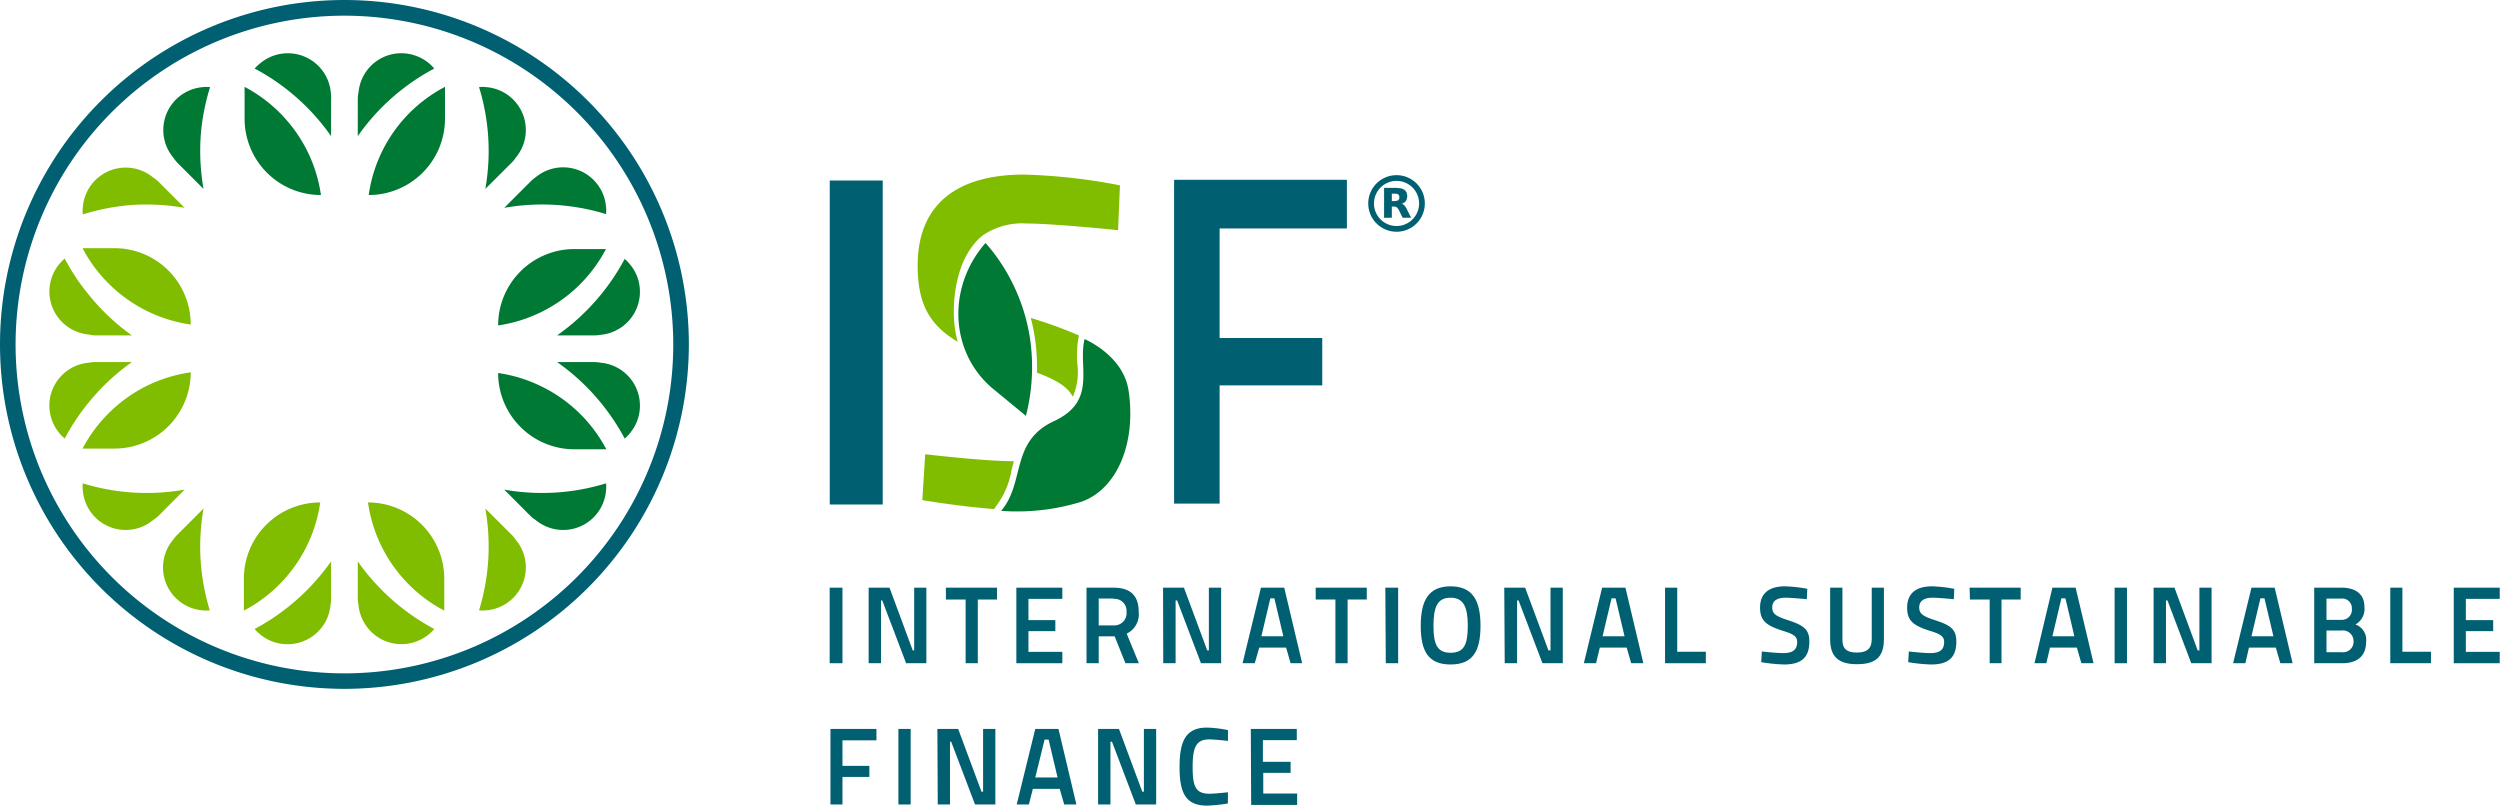 <?xml version="1.0" encoding="UTF-8" standalone="no"?>
<!-- Created with Inkscape (http://www.inkscape.org/) -->

<svg
   width="200mm"
   height="64.458mm"
   viewBox="0 0 200 64.458"
   version="1.1"
   id="svg1496"
   xml:space="preserve"
   inkscape:version="1.2 (dc2aeda, 2022-05-15)"
   sodipodi:docname="Logo_IASE_C.svg"
   xmlns:inkscape="http://www.inkscape.org/namespaces/inkscape"
   xmlns:sodipodi="http://sodipodi.sourceforge.net/DTD/sodipodi-0.dtd"
   xmlns="http://www.w3.org/2000/svg"
   xmlns:svg="http://www.w3.org/2000/svg"><sodipodi:namedview
     id="namedview1498"
     pagecolor="#ffffff"
     bordercolor="#000000"
     borderopacity="0.25"
     inkscape:showpageshadow="2"
     inkscape:pageopacity="0.0"
     inkscape:pagecheckerboard="0"
     inkscape:deskcolor="#d1d1d1"
     inkscape:document-units="mm"
     showgrid="false"
     showguides="true"
     inkscape:zoom="0.96238914"
     inkscape:cx="480.57483"
     inkscape:cy="457.71506"
     inkscape:window-width="1512"
     inkscape:window-height="917"
     inkscape:window-x="0"
     inkscape:window-y="65"
     inkscape:window-maximized="0"
     inkscape:current-layer="layer1" /><defs
     id="defs1493"><style
       id="style6971">.a96a78e1-63cc-4cf6-8aef-d85fb0a6f7a3{fill:#006072;}.bfc5eeb9-56da-4c12-a2bc-f63446722145{fill:#007934;}.f12cd5e7-4d5c-4bdd-aad8-0e8f038eafbc{fill:#80bc00;}</style><style
       id="style7628">.b7fa3b05-6743-44ad-be91-874f9c50c3bb{fill:#006072;}.ba2ad302-a2f2-4d25-8a53-f20894e717f7{fill:#007934;}.a223d8ba-7299-438a-bc53-ba353bdaf205{fill:#80bc00;}</style></defs><g
     inkscape:label="Layer 1"
     inkscape:groupmode="layer"
     id="layer1"
     inkscape:export-filename="IASE_Logo_C.png"
     inkscape:export-xdpi="282.25"
     inkscape:export-ydpi="282.25"
     transform="translate(-10.288,-210.4)"><g
       id="ISF"><g
         id="aeb61d57-a604-43b2-8a7b-140d71e35699"
         data-name="Capa 1"
         transform="matrix(0.717,0,0,0.717,10.288,210.4)"><path
           class="b7fa3b05-6743-44ad-be91-874f9c50c3bb"
           d="m 131,20.06 h 19.28 v 5.43 h -14.2 v 12.22 h 11.45 V 43 H 136.08 V 56.19 H 131 Z"
           id="path7634" /><path
           class="b7fa3b05-6743-44ad-be91-874f9c50c3bb"
           d="M 92.57,65.57 H 94 V 74 h -1.43 z"
           id="path7636" /><path
           class="b7fa3b05-6743-44ad-be91-874f9c50c3bb"
           d="m 96.92,65.57 h 2.33 l 2.59,7 H 102 v -7 h 1.36 V 74 H 101.1 L 98.44,67 H 98.3 v 7 h -1.38 z"
           id="path7638" /><path
           class="b7fa3b05-6743-44ad-be91-874f9c50c3bb"
           d="m 105.54,65.57 h 5.7 v 1.32 H 109.1 V 74 h -1.36 v -7.11 h -2.2 z"
           id="path7640" /><path
           class="b7fa3b05-6743-44ad-be91-874f9c50c3bb"
           d="m 113.4,65.57 h 5.13 v 1.25 h -3.78 v 2.37 h 3 v 1.23 h -3 v 2.31 h 3.78 V 74 h -5.13 z"
           id="path7642" /><path
           class="b7fa3b05-6743-44ad-be91-874f9c50c3bb"
           d="m 124.15,71 h -1.56 v 3 h -1.36 v -8.43 h 3 c 1.83,0 2.82,0.82 2.82,2.69 a 2.39,2.39 0 0 1 -1.34,2.44 l 1.36,3.3 h -1.5 l -1.2,-3 z m 0.12,-4.22 h -1.68 v 3 h 1.7 a 1.36,1.36 0 0 0 1.4,-1.53 1.33,1.33 0 0 0 -1.42,-1.43 z"
           id="path7644" /><path
           class="b7fa3b05-6743-44ad-be91-874f9c50c3bb"
           d="m 129.77,65.57 h 2.33 l 2.6,7 h 0.18 v -7 h 1.37 V 74 H 134 l -2.66,-7 h -0.17 v 7 h -1.38 z"
           id="path7646" /><path
           class="b7fa3b05-6743-44ad-be91-874f9c50c3bb"
           d="m 140.69,65.57 h 2.6 l 2,8.43 H 144 l -0.5,-1.74 h -3 L 140,74 h -1.36 z m 0.05,5.42 h 2.45 l -1,-4.23 h -0.45 z"
           id="path7648" /><path
           class="b7fa3b05-6743-44ad-be91-874f9c50c3bb"
           d="m 146.8,65.57 h 5.7 v 1.32 h -2.14 V 74 H 149 v -7.11 h -2.2 z"
           id="path7650" /><path
           class="b7fa3b05-6743-44ad-be91-874f9c50c3bb"
           d="M 154.57,65.57 H 156 V 74 h -1.38 z"
           id="path7652" /><path
           class="b7fa3b05-6743-44ad-be91-874f9c50c3bb"
           d="m 158.52,69.83 c 0,-2.84 0.88,-4.41 3.33,-4.41 2.45,0 3.34,1.56 3.34,4.41 0,2.85 -0.88,4.31 -3.34,4.31 -2.46,0 -3.33,-1.44 -3.33,-4.31 z m 5.25,0 c 0,-2.1 -0.47,-3.14 -1.92,-3.14 -1.45,0 -1.91,1 -1.91,3.14 0,2.14 0.46,3 1.91,3 1.45,0 1.92,-0.83 1.92,-3 z"
           id="path7654" /><path
           class="b7fa3b05-6743-44ad-be91-874f9c50c3bb"
           d="m 167.84,65.57 h 2.33 l 2.6,7 H 173 v -7 h 1.37 V 74 h -2.27 l -2.66,-7 h -0.17 v 7 h -1.38 z"
           id="path7656" /><path
           class="b7fa3b05-6743-44ad-be91-874f9c50c3bb"
           d="m 178.76,65.57 h 2.6 l 2,8.43 H 182 l -0.5,-1.74 h -3 L 178.08,74 h -1.36 z m 0.05,5.42 h 2.45 l -1,-4.23 h -0.45 z"
           id="path7658" /><path
           class="b7fa3b05-6743-44ad-be91-874f9c50c3bb"
           d="m 185.78,74 v -8.43 h 1.36 v 7.15 h 3.19 V 74 Z"
           id="path7660" /><path
           class="b7fa3b05-6743-44ad-be91-874f9c50c3bb"
           d="m 201.6,66.86 c 0,0 -1.67,-0.17 -2.38,-0.17 -0.94,0 -1.48,0.35 -1.48,1.08 0,0.73 0.44,1 1.8,1.44 1.69,0.56 2.34,1 2.34,2.37 0,1.76 -0.87,2.56 -2.82,2.56 a 17.84,17.84 0 0 1 -2.55,-0.26 l 0.07,-1.19 c 0,0 1.61,0.18 2.38,0.18 1,0 1.56,-0.32 1.56,-1.24 0,-0.66 -0.47,-0.91 -1.71,-1.28 -1.79,-0.59 -2.43,-1.13 -2.43,-2.56 0,-1.58 1,-2.37 2.77,-2.37 a 15.09,15.09 0 0 1 2.5,0.28 z"
           id="path7662" /><path
           class="b7fa3b05-6743-44ad-be91-874f9c50c3bb"
           d="m 207.17,72.81 c 1.12,0 1.67,-0.42 1.67,-1.5 v -5.74 h 1.36 v 5.74 c 0,2 -0.92,2.8 -3,2.8 -2.08,0 -3,-0.83 -3,-2.8 v -5.74 h 1.37 v 5.74 c -0.03,1.08 0.5,1.5 1.6,1.5 z"
           id="path7664" /><path
           class="b7fa3b05-6743-44ad-be91-874f9c50c3bb"
           d="m 218,66.86 c 0,0 -1.67,-0.17 -2.37,-0.17 -0.94,0 -1.49,0.35 -1.49,1.08 0,0.73 0.44,1 1.8,1.44 1.7,0.56 2.34,1 2.34,2.37 0,1.76 -0.86,2.56 -2.81,2.56 a 17.86,17.86 0 0 1 -2.56,-0.26 l 0.07,-1.19 c 0,0 1.61,0.18 2.38,0.18 1,0 1.56,-0.32 1.56,-1.24 0,-0.66 -0.47,-0.91 -1.71,-1.28 -1.79,-0.59 -2.42,-1.13 -2.42,-2.56 0,-1.58 1,-2.37 2.76,-2.37 a 15.09,15.09 0 0 1 2.5,0.28 z"
           id="path7666" /><path
           class="b7fa3b05-6743-44ad-be91-874f9c50c3bb"
           d="m 219.76,65.57 h 5.7 v 1.32 h -2.14 V 74 H 222 v -7.11 h -2.2 z"
           id="path7668" /><path
           class="b7fa3b05-6743-44ad-be91-874f9c50c3bb"
           d="m 229,65.57 h 2.59 l 2,8.43 h -1.36 l -0.5,-1.74 h -3 L 228.32,74 H 227 Z m 0,5.42 h 2.45 l -1,-4.23 H 230 Z"
           id="path7670" /><path
           class="b7fa3b05-6743-44ad-be91-874f9c50c3bb"
           d="m 235.94,65.57 h 1.38 V 74 h -1.38 z"
           id="path7672" /><path
           class="b7fa3b05-6743-44ad-be91-874f9c50c3bb"
           d="m 240.29,65.57 h 2.33 l 2.59,7 h 0.19 v -7 h 1.36 V 74 h -2.27 l -2.65,-7 h -0.17 v 7 h -1.38 z"
           id="path7674" /><path
           class="b7fa3b05-6743-44ad-be91-874f9c50c3bb"
           d="m 251.21,65.57 h 2.59 l 2,8.43 h -1.37 l -0.5,-1.74 h -3 l -0.4,1.74 h -1.37 z m 0,5.42 h 2.45 l -1,-4.23 h -0.45 z"
           id="path7676" /><path
           class="b7fa3b05-6743-44ad-be91-874f9c50c3bb"
           d="m 261.26,65.57 c 1.46,0 2.55,0.64 2.55,2.11 a 2,2 0 0 1 -1,2 1.8,1.8 0 0 1 1.19,1.95 c 0,1.68 -1.12,2.37 -2.66,2.37 h -3.13 v -8.43 z m -1.68,1.22 v 2.37 h 1.66 a 1.12,1.12 0 0 0 1.17,-1.25 1.07,1.07 0 0 0 -1.21,-1.12 z m 0,3.56 v 2.42 h 1.71 a 1.17,1.17 0 0 0 1.31,-1.24 1.19,1.19 0 0 0 -1.34,-1.18 z"
           id="path7678" /><path
           class="b7fa3b05-6743-44ad-be91-874f9c50c3bb"
           d="m 266.7,74 v -8.43 h 1.35 v 7.15 h 3.19 V 74 Z"
           id="path7680" /><path
           class="b7fa3b05-6743-44ad-be91-874f9c50c3bb"
           d="m 273.78,65.57 h 5.13 v 1.25 h -3.78 v 2.37 h 3.05 v 1.23 h -3.05 v 2.31 h 3.78 V 74 h -5.13 z"
           id="path7682" /><path
           class="b7fa3b05-6743-44ad-be91-874f9c50c3bb"
           d="m 92.66,81.33 h 5.13 V 82.6 H 94 v 2.85 h 3 v 1.24 h -3 v 3.07 h -1.34 z"
           id="path7684" /><path
           class="b7fa3b05-6743-44ad-be91-874f9c50c3bb"
           d="m 100.24,81.33 h 1.37 v 8.43 h -1.37 z"
           id="path7686" /><path
           class="b7fa3b05-6743-44ad-be91-874f9c50c3bb"
           d="m 104.59,81.33 h 2.32 l 2.6,7 h 0.18 v -7 h 1.37 v 8.43 h -2.27 l -2.66,-7 H 106 v 7 h -1.37 z"
           id="path7688" /><path
           class="b7fa3b05-6743-44ad-be91-874f9c50c3bb"
           d="m 115.51,81.33 h 2.59 l 2,8.43 h -1.36 l -0.5,-1.74 h -3 l -0.44,1.74 h -1.36 z m 0,5.42 H 118 l -1,-4.23 h -0.45 z"
           id="path7690" /><path
           class="b7fa3b05-6743-44ad-be91-874f9c50c3bb"
           d="m 122.52,81.33 h 2.33 l 2.6,7 h 0.18 v -7 H 129 v 8.43 h -2.27 l -2.66,-7 h -0.17 v 7 h -1.38 z"
           id="path7692" /><path
           class="b7fa3b05-6743-44ad-be91-874f9c50c3bb"
           d="m 137,89.65 a 18.46,18.46 0 0 1 -2.31,0.24 c -2.46,0 -3.08,-1.49 -3.08,-4.33 0,-3 0.77,-4.38 3.08,-4.38 a 14,14 0 0 1 2.32,0.28 v 1.21 c 0,0 -1.44,-0.17 -2.08,-0.17 -1.45,0 -1.86,0.83 -1.86,3.06 0,2.23 0.34,3 1.89,3 0.57,0 2.05,-0.16 2.05,-0.16 z"
           id="path7694" /><path
           class="b7fa3b05-6743-44ad-be91-874f9c50c3bb"
           d="m 139.56,81.33 h 5.13 v 1.25 h -3.78 V 85 H 144 v 1.23 h -3.05 v 2.31 h 3.78 v 1.27 h -5.13 z"
           id="path7696" /><path
           class="ba2ad302-a2f2-4d25-8a53-f20894e717f7"
           d="m 59.17,57.55 -2.91,-2.92 a 24.22,24.22 0 0 0 11.36,-0.7 3.48,3.48 0 0 1 0,0.79 4.8,4.8 0 0 1 -7.88,3.28 v 0 a 3.23,3.23 0 0 1 -0.57,-0.45 z"
           id="path7698" /><path
           class="ba2ad302-a2f2-4d25-8a53-f20894e717f7"
           d="m 57.07,18.17 -2.92,2.91 a 24.22,24.22 0 0 0 -0.7,-11.36 3.48,3.48 0 0 1 0.79,0 4.8,4.8 0 0 1 3.3,7.88 v 0 a 3.56,3.56 0 0 1 -0.47,0.57 z"
           id="path7700" /><path
           class="ba2ad302-a2f2-4d25-8a53-f20894e717f7"
           d="m 59.17,20.28 -2.91,2.91 a 24.22,24.22 0 0 1 11.36,0.7 3.48,3.48 0 0 0 0,-0.79 4.8,4.8 0 0 0 -7.88,-3.3 v 0 a 3.79,3.79 0 0 0 -0.57,0.48 z"
           id="path7702" /><path
           class="ba2ad302-a2f2-4d25-8a53-f20894e717f7"
           d="m 19.8,18.17 2.91,2.91 a 24.5,24.5 0 0 1 -0.27,-6.46 24.86,24.86 0 0 1 1,-4.9 3.48,3.48 0 0 0 -0.79,0 4.8,4.8 0 0 0 -3.3,7.88 v 0 a 4.26,4.26 0 0 0 0.45,0.57 z"
           id="path7704" /><path
           class="ba2ad302-a2f2-4d25-8a53-f20894e717f7"
           d="m 55.58,41.62 a 8.51,8.51 0 0 0 8.52,8.51 h 3.55 A 16.21,16.21 0 0 0 60,42.92 16.1,16.1 0 0 0 55.58,41.62 Z"
           id="path7706" /><path
           class="ba2ad302-a2f2-4d25-8a53-f20894e717f7"
           d="m 66.28,37.42 h -4.12 a 24.55,24.55 0 0 0 7.54,-8.53 4.15,4.15 0 0 1 0.55,0.56 4.73,4.73 0 0 1 1.15,3 4.82,4.82 0 0 1 -4.4,4.91 v 0 a 3.64,3.64 0 0 1 -0.72,0.06 z"
           id="path7708" /><path
           class="ba2ad302-a2f2-4d25-8a53-f20894e717f7"
           d="m 66.28,40.4 h -4.12 a 24.55,24.55 0 0 1 7.54,8.53 3.24,3.24 0 0 0 0.55,-0.56 4.71,4.71 0 0 0 1.15,-3 4.8,4.8 0 0 0 -4.4,-4.9 v 0 A 3.64,3.64 0 0 0 66.28,40.4 Z"
           id="path7710" /><path
           class="ba2ad302-a2f2-4d25-8a53-f20894e717f7"
           d="M 34.5,17.3 A 16.33,16.33 0 0 0 27.29,9.69 v 3.56 a 8.51,8.51 0 0 0 8.52,8.51 16.22,16.22 0 0 0 -1.31,-4.46 z"
           id="path7712" /><path
           class="ba2ad302-a2f2-4d25-8a53-f20894e717f7"
           d="m 41.14,21.76 a 8.51,8.51 0 0 0 8.51,-8.51 V 9.69 a 16.15,16.15 0 0 0 -8.51,12.07 z"
           id="path7714" /><path
           class="ba2ad302-a2f2-4d25-8a53-f20894e717f7"
           d="m 36.94,11.07 v 4.12 A 24.14,24.14 0 0 0 32.56,10.43 23.68,23.68 0 0 0 28.41,7.65 4.94,4.94 0 0 1 29,7.09 a 4.81,4.81 0 0 1 7.91,3.24 v 0 a 3.57,3.57 0 0 1 0.03,0.74 z"
           id="path7716" /><path
           class="ba2ad302-a2f2-4d25-8a53-f20894e717f7"
           d="m 39.92,11.07 v 4.12 A 24.27,24.27 0 0 1 48.45,7.65 4.15,4.15 0 0 0 47.9,7.09 4.87,4.87 0 0 0 44.9,5.94 4.8,4.8 0 0 0 40,10.33 v 0 a 3.57,3.57 0 0 0 -0.08,0.74 z"
           id="path7718" /><path
           class="a223d8ba-7299-438a-bc53-ba353bdaf205"
           d="m 57.07,59.65 -2.92,-2.91 a 24.22,24.22 0 0 1 -0.7,11.36 3.48,3.48 0 0 0 0.79,0 4.8,4.8 0 0 0 3.3,-7.88 v 0 a 3.23,3.23 0 0 0 -0.47,-0.57 z"
           id="path7720" /><path
           class="a223d8ba-7299-438a-bc53-ba353bdaf205"
           d="m 17.69,20.28 2.91,2.91 a 24.5,24.5 0 0 0 -6.46,-0.27 24.86,24.86 0 0 0 -4.9,1 3.48,3.48 0 0 1 0,-0.79 4.8,4.8 0 0 1 7.88,-3.3 v 0 a 4.26,4.26 0 0 1 0.57,0.45 z"
           id="path7722" /><path
           class="a223d8ba-7299-438a-bc53-ba353bdaf205"
           d="m 19.8,59.65 2.91,-2.91 a 24.22,24.22 0 0 0 0.7,11.36 3.48,3.48 0 0 1 -0.79,0 4.8,4.8 0 0 1 -3.3,-7.88 v 0 a 3.79,3.79 0 0 1 0.48,-0.57 z"
           id="path7724" /><path
           class="a223d8ba-7299-438a-bc53-ba353bdaf205"
           d="m 17.69,57.55 2.91,-2.92 a 24.22,24.22 0 0 1 -11.36,-0.7 3.48,3.48 0 0 0 0,0.79 4.8,4.8 0 0 0 7.88,3.28 v 0 a 3.56,3.56 0 0 0 0.57,-0.45 z"
           id="path7726" /><path
           class="a223d8ba-7299-438a-bc53-ba353bdaf205"
           d="m 42.36,60.52 a 16.21,16.21 0 0 0 7.21,7.61 v -3.55 a 8.51,8.51 0 0 0 -8.51,-8.52 16.45,16.45 0 0 0 1.3,4.46 z"
           id="path7728" /><path
           class="a223d8ba-7299-438a-bc53-ba353bdaf205"
           d="m 35.73,56.06 a 8.51,8.51 0 0 0 -8.52,8.52 v 3.55 a 16.21,16.21 0 0 0 7.21,-7.61 16.12,16.12 0 0 0 1.31,-4.46 z"
           id="path7730" /><path
           class="a223d8ba-7299-438a-bc53-ba353bdaf205"
           d="m 39.92,66.76 v -4.12 a 24.68,24.68 0 0 0 4.38,4.75 25.11,25.11 0 0 0 4.15,2.79 A 3.58,3.58 0 0 1 47.9,70.73 4.81,4.81 0 0 1 40,67.5 v 0 a 3.64,3.64 0 0 1 -0.08,-0.74 z"
           id="path7732" /><path
           class="a223d8ba-7299-438a-bc53-ba353bdaf205"
           d="m 36.94,66.76 v -4.12 a 24.55,24.55 0 0 1 -8.53,7.54 4.15,4.15 0 0 0 0.56,0.55 4.73,4.73 0 0 0 3,1.15 4.82,4.82 0 0 0 4.91,-4.38 v 0 a 3.64,3.64 0 0 0 0.06,-0.74 z"
           id="path7734" /><path
           class="a223d8ba-7299-438a-bc53-ba353bdaf205"
           d="m 16.82,42.84 a 16.33,16.33 0 0 0 -7.61,7.21 h 3.56 a 8.51,8.51 0 0 0 8.51,-8.51 16.55,16.55 0 0 0 -4.46,1.3 z"
           id="path7736" /><path
           class="a223d8ba-7299-438a-bc53-ba353bdaf205"
           d="M 21.28,36.21 A 8.51,8.51 0 0 0 12.77,27.69 H 9.21 a 16.22,16.22 0 0 0 12.07,8.52 z"
           id="path7738" /><path
           class="a223d8ba-7299-438a-bc53-ba353bdaf205"
           d="m 10.59,40.4 h 4.12 A 24.44,24.44 0 0 0 10,44.78 24.06,24.06 0 0 0 7.22,48.93 3.71,3.71 0 0 1 6.66,48.37 4.8,4.8 0 0 1 9.9,40.47 v 0 a 3.57,3.57 0 0 1 0.69,-0.07 z"
           id="path7740" /><path
           class="a223d8ba-7299-438a-bc53-ba353bdaf205"
           d="m 10.59,37.42 h 4.12 A 24.14,24.14 0 0 1 10,33 23.68,23.68 0 0 1 7.22,28.85 4.94,4.94 0 0 0 6.66,29.41 4.81,4.81 0 0 0 9.9,37.32 v 0 a 3.57,3.57 0 0 0 0.69,0.1 z"
           id="path7742" /><path
           class="ba2ad302-a2f2-4d25-8a53-f20894e717f7"
           d="m 60,35 a 16.21,16.21 0 0 0 7.61,-7.21 H 64.1 A 8.51,8.51 0 0 0 55.58,36.31 16.12,16.12 0 0 0 60,35 Z"
           id="path7744" /><path
           class="b7fa3b05-6743-44ad-be91-874f9c50c3bb"
           d="M 38.43,76.86 A 38.43,38.43 0 1 1 76.86,38.43 38.47,38.47 0 0 1 38.43,76.86 Z m 0,-75.11 A 36.69,36.69 0 1 0 75.12,38.43 36.72,36.72 0 0 0 38.43,1.75 Z"
           id="path7746" /><path
           class="b7fa3b05-6743-44ad-be91-874f9c50c3bb"
           d="m 92.58,20.14 h 5.91 v 36.15 h -5.91 z"
           id="path7748" /><path
           class="a223d8ba-7299-438a-bc53-ba353bdaf205"
           d="m 106.85,38.13 a 12.45,12.45 0 0 1 -0.38,-2.21 c -0.22,-2.69 0.27,-7.29 3.17,-9.65 a 7.78,7.78 0 0 1 4.92,-1.33 c 3,0 10.19,0.74 10.19,0.74 l 0.21,-5 a 64.41,64.41 0 0 0 -10.71,-1.2 c -7.58,0 -11.86,3.4 -11.86,10.14 0,4.21 1.26,6.61 4.46,8.51 z"
           id="path7750" /><path
           class="a223d8ba-7299-438a-bc53-ba353bdaf205"
           d="m 120.38,37.43 a 46.32,46.32 0 0 0 -4.46,-1.67 l -0.91,-0.29 a 21.36,21.36 0 0 1 0.54,2.85 22.18,22.18 0 0 1 0.15,3.26 c 2.15,0.8 3.42,1.57 4,2.69 a 7,7 0 0 0 0.5,-3.71 11.1,11.1 0 0 1 0.16,-3 z"
           id="path7752" /><path
           class="a223d8ba-7299-438a-bc53-ba353bdaf205"
           d="m 111.15,56.46 a 9.14,9.14 0 0 0 1.71,-4 c 0.09,-0.33 0.17,-0.67 0.27,-1 -3.39,0 -9.9,-0.78 -9.9,-0.78 l -0.32,5.12 c 0,0 4,0.69 8,1 z"
           id="path7754" /><path
           class="ba2ad302-a2f2-4d25-8a53-f20894e717f7"
           d="m 113.29,32.27 a 20.64,20.64 0 0 1 1.71,6.06 22,22 0 0 1 -0.53,8.07 l -3.65,-3 c -4.83,-4 -5.21,-11.32 -0.86,-16.29 a 20.33,20.33 0 0 1 3.33,5.16 z"
           id="path7756" /><path
           class="ba2ad302-a2f2-4d25-8a53-f20894e717f7"
           d="m 111.7,57 c 2.71,-3.16 1,-7.74 5.88,-10 4.88,-2.26 2.67,-6 3.43,-9.17 0.46,0.21 4.35,2 4.91,5.74 0.88,5.87 -1.28,11 -5.25,12.41 A 24.35,24.35 0 0 1 111.7,57 Z"
           id="path7758" /></g><g
         id="Registrado"
         transform="translate(-21.852,165.421)"><g
           id="g2161"
           transform="matrix(0.023,0,0,0.023,141.563,58.955)"
           style="stroke:#006072;stroke-opacity:1"><circle
             cx="100"
             cy="100"
             r="88.5"
             fill="none"
             stroke="#000000"
             stroke-width="20"
             id="circle2149"
             style="stroke:#006072;stroke-opacity:1" /><path
             d="m 94.6,92 c 5.5,0 9.5,-1.1 11.9,-3.2 2.4,-2 3.7,-5.4 3.7,-10.2 0,-4.7 -1.3,-8 -3.7,-10.1 -2.4,-2 -6.4,-3 -11.9,-3 H 83.4 V 92 h 11.2 m -11.2,18.3 v 39 H 56.8 V 46.2 h 40.6 c 13.6,0 23.5,2.3 29.8,6.9 6.4,4.5 9.5,11.7 9.5,21.6 0,6.8 -1.6,12.4 -4.9,16.8 -3.3,4.3 -8.2,7.6 -14.9,9.6 3.7,0.9 6.9,2.8 9.8,5.7 2.9,2.9 5.8,7.3 8.7,13.3 l 14.5,29.2 H 121.6 L 109,123.7 c -2.5,-5.1 -5.1,-8.7 -7.7,-10.5 -2.6,-1.9 -6.1,-2.9 -10.4,-2.9 h -7.5"
             id="path2151"
             style="fill:#006072;fill-opacity:1;stroke:#006072;stroke-opacity:1" /></g></g></g></g></svg>
